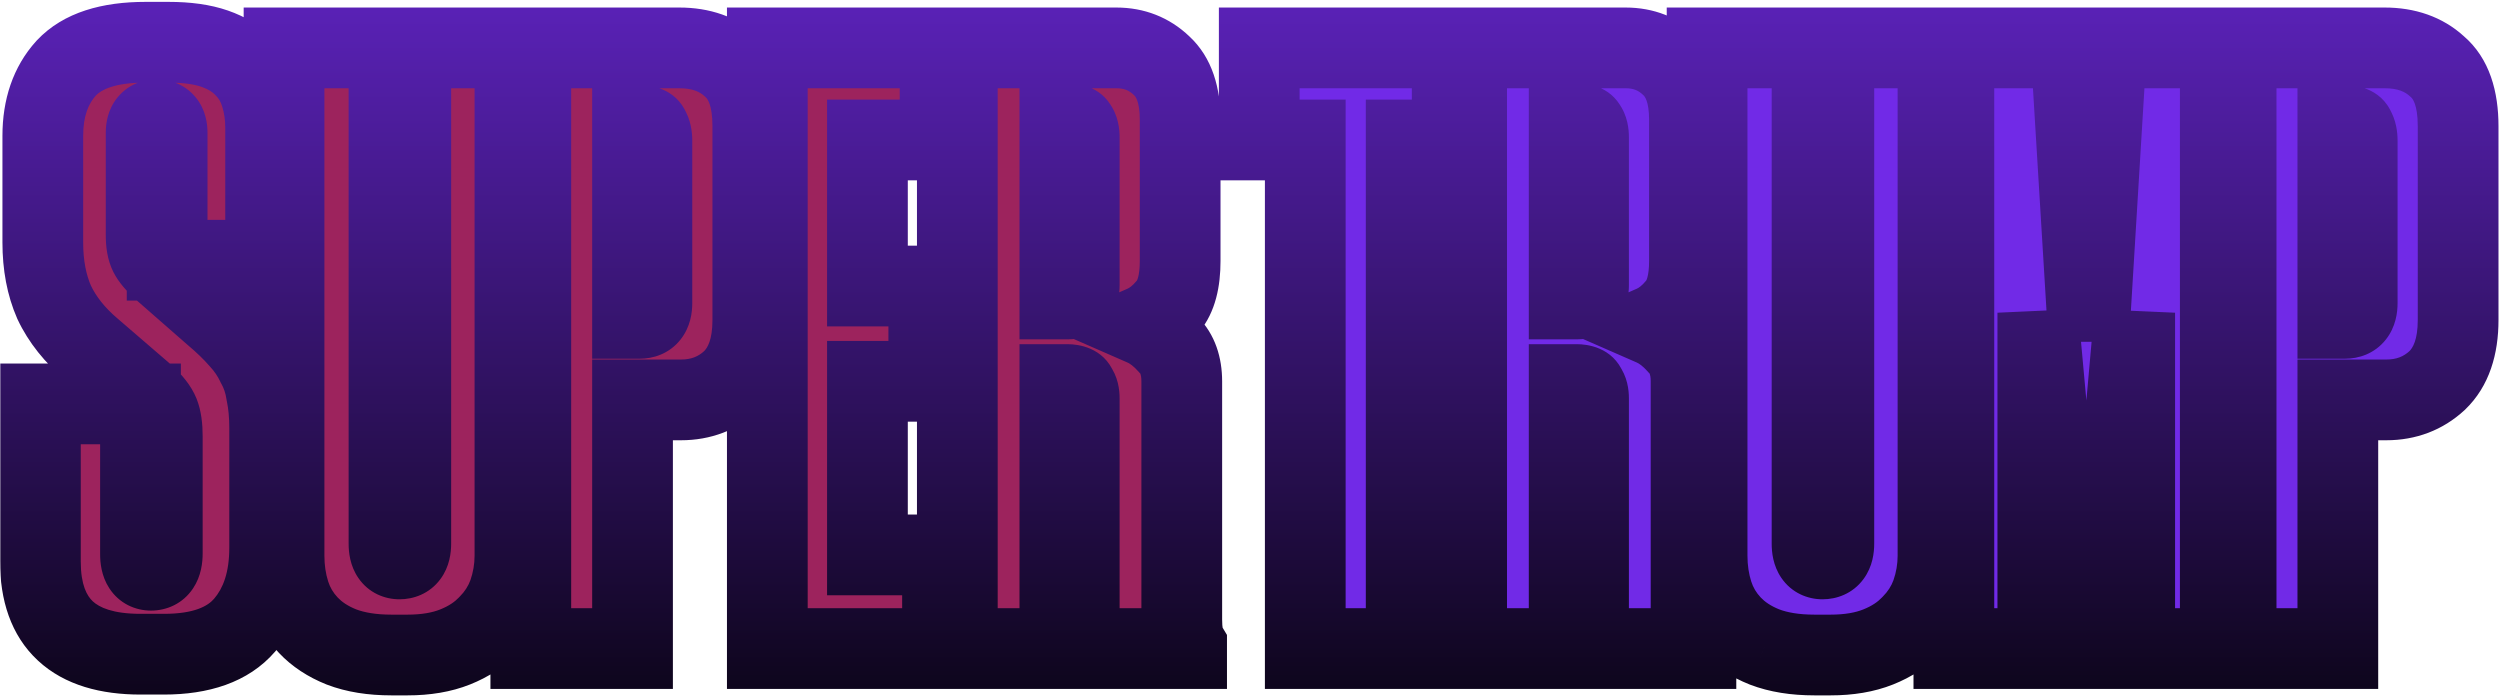 <svg width="929" height="259" viewBox="-15 -15 929 259" fill="none" xmlns="http://www.w3.org/2000/svg">
<mask id="path-1-outside-1_1_10" maskUnits="userSpaceOnUse" x="-15" y="-15" width="929" height="259" fill="black">
<rect fill="white" x="-15" y="-15" width="929" height="259"/>
<path d="M37.207 228.1C12.407 228.1 0.007 216.6 0.007 193.6V135.1H37.207V190.9C37.207 194.9 38.507 196.9 41.107 196.9C43.907 196.9 45.307 194.8 45.307 190.6V147.1C45.307 143.5 44.907 140.7 44.107 138.7C43.307 136.7 41.507 134.4 38.707 131.8L19.207 115C12.807 109.6 8.107 103.7 5.107 97.3C2.307 90.9 0.907 83.5 0.907 75.1V35.5C0.907 25.1 3.807 16.7 9.607 10.3C15.607 3.9 25.407 0.7 39.007 0.7H47.707C54.507 0.7 60.207 1.5 64.807 3.1C69.407 4.7 73.107 7 75.907 10C78.707 12.8 80.707 16.2 81.907 20.2C83.107 24 83.707 28.1 83.707 32.5V81.7H47.107V34.3C47.107 31.1 45.807 29.5 43.207 29.5C40.607 29.5 39.307 31.1 39.307 34.3V72.4C39.307 75.4 39.707 77.7 40.507 79.3C41.307 80.9 42.907 82.8 45.307 85L64.507 101.8C68.307 105 71.507 108.1 74.107 111.1C76.707 113.9 78.807 117 80.407 120.4C82.207 123.6 83.407 127.2 84.007 131.2C84.807 135 85.207 139.3 85.207 144.1V188.5C85.207 200.5 82.107 210.1 75.907 217.3C69.707 224.5 59.707 228.1 45.907 228.1H37.207ZM130.449 228.4C123.249 228.4 117.049 227.4 111.849 225.4C106.849 223.4 102.749 220.7 99.549 217.3C96.349 213.9 94.049 210 92.649 205.6C91.249 201.2 90.549 196.5 90.549 191.5V2.8H129.549V187C129.549 190.8 130.849 192.7 133.449 192.7C136.249 192.7 137.649 190.8 137.649 187V2.8H176.349V191.5C176.349 196.3 175.549 201 173.949 205.6C172.349 210 169.849 213.9 166.449 217.3C163.249 220.7 159.149 223.4 154.149 225.4C149.149 227.4 143.249 228.4 136.449 228.4H130.449ZM220.048 133.6V226H182.248V2.8H237.448C245.448 2.8 251.948 5.1 256.948 9.7C262.148 14.1 264.748 21.5 264.748 31.9V103.9C264.748 113.9 262.148 121.4 256.948 126.4C251.748 131.2 245.448 133.6 238.048 133.6H220.048ZM220.048 103.3H222.748C225.748 103.3 227.248 101.4 227.248 97.6V37.3C227.248 35.5 226.948 34.1 226.348 33.1C225.948 32.1 224.748 31.6 222.748 31.6H220.048V103.3ZM334.339 2.8V37H307.339V91.3H330.139V126.7H307.339V191.2H335.239V226H270.139V2.8H334.339ZM378.844 96.1H381.844C384.644 96.1 386.044 94.4 386.044 91V36.1C386.044 34.3 385.744 33 385.144 32.2C384.744 31.4 383.744 31 382.144 31H378.844V96.1ZM378.844 226H340.744V2.8H399.844C406.444 2.8 412.044 5 416.644 9.4C421.244 13.6 423.544 20.3 423.544 29.5V82C423.544 89.6 422.044 95.2 419.044 98.8C416.244 102.2 413.244 104.6 410.044 106C413.244 107.4 416.344 109.8 419.344 113.2C422.544 116.4 424.144 120.9 424.144 126.7V215.2C424.144 219.8 424.744 223.1 425.944 225.1V226H388.444C386.844 224 386.044 220.9 386.044 216.7V133C386.044 131.4 385.744 130.2 385.144 129.4C384.744 128.4 383.644 127.9 381.844 127.9H378.844V226Z"/>
<path d="M470.037 37H452.937V2.8H524.637V37H507.537V226H470.037V37ZM568.102 96.1H571.102C573.902 96.1 575.302 94.4 575.302 91V36.1C575.302 34.3 575.002 33 574.402 32.2C574.002 31.4 573.002 31 571.402 31H568.102V96.1ZM568.102 226H530.002V2.8H589.102C595.702 2.8 601.302 5 605.902 9.4C610.502 13.6 612.802 20.3 612.802 29.5V82C612.802 89.6 611.302 95.2 608.302 98.8C605.502 102.2 602.502 104.6 599.302 106C602.502 107.4 605.602 109.8 608.602 113.2C611.802 116.4 613.402 120.9 613.402 126.7V215.2C613.402 219.8 614.002 223.1 615.202 225.1V226H577.702C576.102 224 575.302 220.9 575.302 216.7V133C575.302 131.4 575.002 130.2 574.402 129.4C574.002 128.4 572.902 127.9 571.102 127.9H568.102V226ZM659.257 228.4C652.057 228.4 645.857 227.4 640.657 225.4C635.657 223.4 631.557 220.7 628.357 217.3C625.157 213.9 622.857 210 621.457 205.6C620.057 201.2 619.357 196.5 619.357 191.5V2.8H658.357V187C658.357 190.8 659.657 192.7 662.257 192.7C665.057 192.7 666.457 190.8 666.457 187V2.8H705.157V191.5C705.157 196.3 704.357 201 702.757 205.6C701.157 210 698.657 213.9 695.257 217.3C692.057 220.7 687.957 223.4 682.957 225.4C677.957 227.4 672.057 228.4 665.257 228.4H659.257ZM711.057 2.8H754.557L761.157 111.1L767.757 2.8H810.057V226H778.257V101.2L767.157 226H753.657L742.257 101.2V226H711.057V2.8ZM853.739 133.6V226H815.939V2.8H871.139C879.139 2.8 885.639 5.1 890.639 9.7C895.839 14.1 898.439 21.5 898.439 31.9V103.9C898.439 113.9 895.839 121.4 890.639 126.4C885.439 131.2 879.139 133.6 871.739 133.6H853.739ZM853.739 103.3H856.439C859.439 103.3 860.939 101.4 860.939 97.6V37.3C860.939 35.5 860.639 34.1 860.039 33.1C859.639 32.1 858.439 31.6 856.439 31.6H853.739V103.3Z"/>
</mask>
<path d="M37.207 228.1C12.407 228.1 0.007 216.6 0.007 193.6V135.1H37.207V190.9C37.207 194.9 38.507 196.9 41.107 196.9C43.907 196.9 45.307 194.8 45.307 190.6V147.1C45.307 143.5 44.907 140.7 44.107 138.7C43.307 136.7 41.507 134.4 38.707 131.8L19.207 115C12.807 109.6 8.107 103.7 5.107 97.3C2.307 90.9 0.907 83.5 0.907 75.1V35.5C0.907 25.1 3.807 16.7 9.607 10.3C15.607 3.9 25.407 0.7 39.007 0.7H47.707C54.507 0.7 60.207 1.5 64.807 3.1C69.407 4.7 73.107 7 75.907 10C78.707 12.8 80.707 16.2 81.907 20.2C83.107 24 83.707 28.1 83.707 32.5V81.7H47.107V34.3C47.107 31.1 45.807 29.5 43.207 29.5C40.607 29.5 39.307 31.1 39.307 34.3V72.4C39.307 75.4 39.707 77.7 40.507 79.3C41.307 80.9 42.907 82.8 45.307 85L64.507 101.8C68.307 105 71.507 108.1 74.107 111.1C76.707 113.9 78.807 117 80.407 120.4C82.207 123.6 83.407 127.2 84.007 131.2C84.807 135 85.207 139.3 85.207 144.1V188.5C85.207 200.5 82.107 210.1 75.907 217.3C69.707 224.5 59.707 228.1 45.907 228.1H37.207ZM130.449 228.4C123.249 228.4 117.049 227.4 111.849 225.4C106.849 223.4 102.749 220.7 99.549 217.3C96.349 213.9 94.049 210 92.649 205.6C91.249 201.2 90.549 196.5 90.549 191.5V2.8H129.549V187C129.549 190.8 130.849 192.7 133.449 192.7C136.249 192.7 137.649 190.8 137.649 187V2.8H176.349V191.5C176.349 196.3 175.549 201 173.949 205.6C172.349 210 169.849 213.9 166.449 217.3C163.249 220.7 159.149 223.4 154.149 225.4C149.149 227.4 143.249 228.4 136.449 228.4H130.449ZM220.048 133.6V226H182.248V2.8H237.448C245.448 2.8 251.948 5.1 256.948 9.7C262.148 14.1 264.748 21.5 264.748 31.9V103.9C264.748 113.9 262.148 121.4 256.948 126.4C251.748 131.2 245.448 133.6 238.048 133.6H220.048ZM220.048 103.3H222.748C225.748 103.3 227.248 101.4 227.248 97.6V37.3C227.248 35.5 226.948 34.1 226.348 33.1C225.948 32.1 224.748 31.6 222.748 31.6H220.048V103.3ZM334.339 2.8V37H307.339V91.3H330.139V126.7H307.339V191.2H335.239V226H270.139V2.8H334.339ZM378.844 96.1H381.844C384.644 96.1 386.044 94.4 386.044 91V36.1C386.044 34.3 385.744 33 385.144 32.2C384.744 31.4 383.744 31 382.144 31H378.844V96.1ZM378.844 226H340.744V2.8H399.844C406.444 2.8 412.044 5 416.644 9.4C421.244 13.6 423.544 20.3 423.544 29.5V82C423.544 89.6 422.044 95.2 419.044 98.8C416.244 102.2 413.244 104.6 410.044 106C413.244 107.4 416.344 109.8 419.344 113.2C422.544 116.4 424.144 120.9 424.144 126.7V215.2C424.144 219.8 424.744 223.1 425.944 225.1V226H388.444C386.844 224 386.044 220.9 386.044 216.7V133C386.044 131.4 385.744 130.2 385.144 129.4C384.744 128.4 383.644 127.9 381.844 127.9H378.844V226Z" fill="#9D235D"/>
<path d="M470.037 37H452.937V2.8H524.637V37H507.537V226H470.037V37ZM568.102 96.1H571.102C573.902 96.1 575.302 94.4 575.302 91V36.1C575.302 34.3 575.002 33 574.402 32.2C574.002 31.4 573.002 31 571.402 31H568.102V96.1ZM568.102 226H530.002V2.8H589.102C595.702 2.8 601.302 5 605.902 9.4C610.502 13.6 612.802 20.3 612.802 29.5V82C612.802 89.6 611.302 95.2 608.302 98.8C605.502 102.2 602.502 104.6 599.302 106C602.502 107.4 605.602 109.8 608.602 113.2C611.802 116.4 613.402 120.9 613.402 126.7V215.2C613.402 219.8 614.002 223.1 615.202 225.1V226H577.702C576.102 224 575.302 220.9 575.302 216.7V133C575.302 131.4 575.002 130.2 574.402 129.4C574.002 128.4 572.902 127.9 571.102 127.9H568.102V226ZM659.257 228.4C652.057 228.4 645.857 227.4 640.657 225.4C635.657 223.4 631.557 220.7 628.357 217.3C625.157 213.9 622.857 210 621.457 205.6C620.057 201.2 619.357 196.5 619.357 191.5V2.8H658.357V187C658.357 190.8 659.657 192.7 662.257 192.7C665.057 192.7 666.457 190.8 666.457 187V2.8H705.157V191.5C705.157 196.3 704.357 201 702.757 205.6C701.157 210 698.657 213.9 695.257 217.3C692.057 220.7 687.957 223.4 682.957 225.4C677.957 227.4 672.057 228.4 665.257 228.4H659.257ZM711.057 2.8H754.557L761.157 111.1L767.757 2.8H810.057V226H778.257V101.2L767.157 226H753.657L742.257 101.2V226H711.057V2.8ZM853.739 133.6V226H815.939V2.8H871.139C879.139 2.8 885.639 5.1 890.639 9.7C895.839 14.1 898.439 21.5 898.439 31.9V103.9C898.439 113.9 895.839 121.4 890.639 126.4C885.439 131.2 879.139 133.6 871.739 133.6H853.739ZM853.739 103.3H856.439C859.439 103.3 860.939 101.4 860.939 97.6V37.3C860.939 35.5 860.639 34.1 860.039 33.1C859.639 32.1 858.439 31.6 856.439 31.6H853.739V103.3Z" fill="#712AE7"/>
<path d="M0.007 135.1V120.1H-14.993V135.1H0.007ZM37.207 135.1H52.207V120.1H37.207V135.1ZM44.107 138.7L30.18 144.271L30.18 144.271L44.107 138.7ZM38.707 131.8L48.914 120.808L48.71 120.618L48.498 120.436L38.707 131.8ZM19.207 115L28.998 103.636L28.939 103.585L28.881 103.536L19.207 115ZM5.107 97.3L-8.635 103.312L-8.557 103.49L-8.474 103.667L5.107 97.3ZM9.607 10.3L-1.336 0.041L-1.422 0.133L-1.507 0.227L9.607 10.3ZM75.907 10L64.942 20.235L65.118 20.424L65.301 20.607L75.907 10ZM81.907 20.2L67.54 24.51L67.571 24.614L67.604 24.717L81.907 20.2ZM83.707 81.7V96.7H98.707V81.7H83.707ZM47.107 81.7H32.107V96.7H47.107V81.7ZM45.307 85L35.172 96.057L35.299 96.174L35.43 96.289L45.307 85ZM64.507 101.8L54.63 113.089L54.737 113.182L54.845 113.274L64.507 101.8ZM74.107 111.1L62.772 120.924L62.941 121.118L63.115 121.307L74.107 111.1ZM80.407 120.4L66.835 126.787L67.067 127.279L67.334 127.754L80.407 120.4ZM84.007 131.2L69.173 133.425L69.239 133.86L69.329 134.29L84.007 131.2ZM75.907 217.3L64.541 207.512L64.541 207.512L75.907 217.3ZM37.207 213.1C26.851 213.1 21.878 210.675 19.507 208.477C17.35 206.476 15.007 202.486 15.007 193.6H-14.993C-14.993 207.714 -11.135 220.974 -0.893 230.473C9.137 239.775 22.764 243.1 37.207 243.1V213.1ZM15.007 193.6V135.1H-14.993V193.6H15.007ZM0.007 150.1H37.207V120.1H0.007V150.1ZM22.207 135.1V190.9H52.207V135.1H22.207ZM22.207 190.9C22.207 194.046 22.632 198.999 25.606 203.575C29.306 209.268 35.273 211.9 41.107 211.9V181.9C42.396 181.9 44.255 182.157 46.246 183.178C48.291 184.227 49.788 185.73 50.759 187.225C52.433 189.801 52.207 191.754 52.207 190.9H22.207ZM41.107 211.9C46.877 211.9 52.916 209.379 56.738 203.645C59.845 198.986 60.307 193.893 60.307 190.6H30.307C30.307 191.507 30.07 189.564 31.777 187.004C32.763 185.526 34.252 184.082 36.237 183.09C38.159 182.129 39.923 181.9 41.107 181.9V211.9ZM60.307 190.6V147.1H30.307V190.6H60.307ZM60.307 147.1C60.307 142.7 59.863 137.7 58.035 133.129L30.18 144.271C30.023 143.879 30.078 143.858 30.158 144.421C30.235 144.96 30.307 145.828 30.307 147.1H60.307ZM58.035 133.129C56.001 128.045 52.27 123.924 48.914 120.808L28.501 142.792C29.486 143.707 30.055 144.35 30.345 144.72C30.658 145.12 30.457 144.963 30.18 144.271L58.035 133.129ZM48.498 120.436L28.998 103.636L9.417 126.364L28.917 143.164L48.498 120.436ZM28.881 103.536C23.834 99.278 20.616 95.043 18.689 90.933L-8.474 103.667C-4.401 112.357 1.781 119.922 9.534 126.464L28.881 103.536ZM18.85 91.288C17.029 87.127 15.907 81.841 15.907 75.1H-14.093C-14.093 85.159 -12.415 94.673 -8.635 103.312L18.85 91.288ZM15.907 75.1V35.5H-14.093V75.1H15.907ZM15.907 35.5C15.907 28.023 17.913 23.473 20.722 20.373L-1.507 0.227C-10.298 9.927 -14.093 22.177 -14.093 35.5H15.907ZM20.55 20.559C22.477 18.505 27.307 15.7 39.007 15.7V-14.3C23.508 -14.3 8.738 -10.704 -1.336 0.041L20.55 20.559ZM39.007 15.7H47.707V-14.3H39.007V15.7ZM47.707 15.7C53.443 15.7 57.355 16.389 59.88 17.267L69.735 -11.068C63.06 -13.389 55.572 -14.3 47.707 -14.3V15.7ZM59.88 17.267C62.606 18.216 64.089 19.322 64.942 20.235L86.873 -0.235C82.126 -5.322 76.209 -8.816 69.735 -11.068L59.88 17.267ZM65.301 20.607C66.249 21.555 67.013 22.754 67.54 24.51L96.275 15.89C94.402 9.646 91.166 4.045 86.514 -0.607L65.301 20.607ZM67.604 24.717C68.297 26.912 68.707 29.474 68.707 32.5H98.707C98.707 26.726 97.918 21.088 96.211 15.683L67.604 24.717ZM68.707 32.5V81.7H98.707V32.5H68.707ZM83.707 66.7H47.107V96.7H83.707V66.7ZM62.107 81.7V34.3H32.107V81.7H62.107ZM62.107 34.3C62.107 31.056 61.511 25.84 57.774 21.241C53.553 16.046 47.738 14.5 43.207 14.5V44.5C41.277 44.5 37.412 43.754 34.491 40.159C32.054 37.16 32.107 34.344 32.107 34.3H62.107ZM43.207 14.5C38.677 14.5 32.862 16.046 28.641 21.241C24.904 25.84 24.307 31.056 24.307 34.3H54.307C54.307 34.344 54.361 37.16 51.924 40.159C49.003 43.754 45.138 44.5 43.207 44.5V14.5ZM24.307 34.3V72.4H54.307V34.3H24.307ZM24.307 72.4C24.307 76.349 24.771 81.368 27.091 86.008L53.924 72.592C54.141 73.025 54.259 73.363 54.319 73.558C54.379 73.752 54.392 73.844 54.386 73.805C54.379 73.767 54.358 73.634 54.34 73.39C54.322 73.147 54.307 72.82 54.307 72.4H24.307ZM27.091 86.008C29.127 90.08 32.342 93.464 35.172 96.057L55.443 73.943C54.582 73.153 54.061 72.595 53.781 72.263C53.647 72.104 53.607 72.042 53.628 72.073C53.648 72.102 53.766 72.276 53.924 72.592L27.091 86.008ZM35.43 96.289L54.63 113.089L74.385 90.511L55.185 73.711L35.43 96.289ZM54.845 113.274C58.188 116.088 60.795 118.642 62.772 120.924L85.443 101.276C82.22 97.558 78.427 93.912 74.169 90.326L54.845 113.274ZM63.115 121.307C64.682 122.993 65.904 124.809 66.835 126.787L93.98 114.013C91.71 109.191 88.733 104.807 85.099 100.893L63.115 121.307ZM67.334 127.754C68.154 129.212 68.816 131.044 69.173 133.425L98.841 128.975C97.999 123.356 96.261 117.988 93.481 113.046L67.334 127.754ZM69.329 134.29C69.872 136.869 70.207 140.106 70.207 144.1H100.207C100.207 138.494 99.743 133.131 98.686 128.11L69.329 134.29ZM70.207 144.1V188.5H100.207V144.1H70.207ZM70.207 188.5C70.207 197.88 67.832 203.691 64.541 207.512L87.274 227.088C96.383 216.509 100.207 203.12 100.207 188.5H70.207ZM64.541 207.512C62.289 210.127 57.366 213.1 45.907 213.1V243.1C62.049 243.1 77.126 238.873 87.274 227.088L64.541 207.512ZM45.907 213.1H37.207V243.1H45.907V213.1ZM111.849 225.4L106.278 239.327L106.371 239.364L106.464 239.4L111.849 225.4ZM99.549 217.3L110.472 207.02L110.472 207.02L99.549 217.3ZM92.649 205.6L106.943 201.052L106.943 201.052L92.649 205.6ZM90.549 2.8V-12.2H75.549V2.8H90.549ZM129.549 2.8H144.549V-12.2H129.549V2.8ZM137.649 2.8V-12.2H122.649V2.8H137.649ZM176.349 2.8H191.349V-12.2H176.349V2.8ZM173.949 205.6L188.046 210.726L188.082 210.627L188.116 210.528L173.949 205.6ZM166.449 217.3L155.842 206.693L155.682 206.854L155.526 207.02L166.449 217.3ZM154.149 225.4L159.72 239.327L159.72 239.327L154.149 225.4ZM130.449 213.4C124.578 213.4 120.294 212.577 117.234 211.4L106.464 239.4C113.803 242.223 121.92 243.4 130.449 243.4V213.4ZM117.42 211.473C114.138 210.16 111.961 208.602 110.472 207.02L88.626 227.58C93.536 232.798 99.56 236.64 106.278 239.327L117.42 211.473ZM110.472 207.02C108.792 205.235 107.654 203.288 106.943 201.052L78.355 210.148C80.443 216.712 83.905 222.565 88.626 227.58L110.472 207.02ZM106.943 201.052C106.048 198.239 105.549 195.084 105.549 191.5H75.549C75.549 197.916 76.45 204.161 78.355 210.148L106.943 201.052ZM105.549 191.5V2.8H75.549V191.5H105.549ZM90.549 17.8H129.549V-12.2H90.549V17.8ZM114.549 2.8V187H144.549V2.8H114.549ZM114.549 187C114.549 190.144 115.002 195.152 118.144 199.745C121.987 205.361 127.944 207.7 133.449 207.7V177.7C134.628 177.7 136.386 177.921 138.312 178.859C140.308 179.831 141.853 181.269 142.903 182.805C144.746 185.498 144.549 187.656 144.549 187H114.549ZM133.449 207.7C138.609 207.7 144.6 205.703 148.675 200.173C152.119 195.499 152.649 190.301 152.649 187H122.649C122.649 187.499 122.479 185.151 124.523 182.377C125.659 180.836 127.231 179.525 129.104 178.677C130.892 177.868 132.465 177.7 133.449 177.7V207.7ZM152.649 187V2.8H122.649V187H152.649ZM137.649 17.8H176.349V-12.2H137.649V17.8ZM161.349 2.8V191.5H191.349V2.8H161.349ZM161.349 191.5C161.349 194.598 160.838 197.633 159.781 200.672L188.116 210.528C190.259 204.367 191.349 198.002 191.349 191.5H161.349ZM159.852 200.474C159.022 202.757 157.735 204.8 155.842 206.693L177.055 227.907C181.962 223 185.676 217.243 188.046 210.726L159.852 200.474ZM155.526 207.02C154.036 208.602 151.86 210.16 148.578 211.473L159.72 239.327C166.438 236.64 172.461 232.798 177.372 227.58L155.526 207.02ZM148.578 211.473C145.748 212.605 141.822 213.4 136.449 213.4V243.4C144.675 243.4 152.55 242.195 159.72 239.327L148.578 211.473ZM136.449 213.4H130.449V243.4H136.449V213.4ZM220.048 133.6V118.6H205.048V133.6H220.048ZM220.048 226V241H235.048V226H220.048ZM182.248 226H167.248V241H182.248V226ZM182.248 2.8V-12.2H167.248V2.8H182.248ZM256.948 9.7L246.792 20.739L247.021 20.95L247.259 21.151L256.948 9.7ZM256.948 126.4L267.122 137.422L267.235 137.318L267.345 137.212L256.948 126.4ZM220.048 103.3H205.048V118.3H220.048V103.3ZM226.348 33.1L212.421 38.671L212.867 39.787L213.486 40.818L226.348 33.1ZM220.048 31.6V16.6H205.048V31.6H220.048ZM205.048 133.6V226H235.048V133.6H205.048ZM220.048 211H182.248V241H220.048V211ZM197.248 226V2.8H167.248V226H197.248ZM182.248 17.8H237.448V-12.2H182.248V17.8ZM237.448 17.8C242.396 17.8 245.042 19.129 246.792 20.739L267.104 -1.339C258.854 -8.929 248.5 -12.2 237.448 -12.2V17.8ZM247.259 21.151C247.639 21.473 249.748 23.57 249.748 31.9H279.748C279.748 19.43 276.657 6.727 266.637 -1.751L247.259 21.151ZM249.748 31.9V103.9H279.748V31.9H249.748ZM249.748 103.9C249.748 111.435 247.82 114.368 246.551 115.587L267.345 137.212C276.476 128.432 279.748 116.365 279.748 103.9H249.748ZM246.774 115.378C244.481 117.494 241.867 118.6 238.048 118.6V148.6C249.029 148.6 259.015 144.905 267.122 137.422L246.774 115.378ZM238.048 118.6H220.048V148.6H238.048V118.6ZM220.048 118.3H222.748V88.3H220.048V118.3ZM222.748 118.3C227.628 118.3 233.628 116.577 237.896 111.17C241.632 106.438 242.248 101.068 242.248 97.6H212.248C212.248 97.587 212.248 97.466 212.272 97.255C212.296 97.044 212.347 96.708 212.461 96.276C212.687 95.418 213.201 94.035 214.35 92.58C215.556 91.052 217.137 89.862 218.882 89.125C220.536 88.427 221.939 88.3 222.748 88.3V118.3ZM242.248 97.6V37.3H212.248V97.6H242.248ZM242.248 37.3C242.248 34.138 241.773 29.653 239.21 25.383L213.486 40.818C212.768 39.622 212.476 38.603 212.356 38.043C212.237 37.486 212.248 37.2 212.248 37.3H242.248ZM240.275 27.529C236.077 17.034 225.361 16.6 222.748 16.6V46.6C222.724 46.6 221.32 46.63 219.379 45.821C217.084 44.865 214.02 42.669 212.421 38.671L240.275 27.529ZM222.748 16.6H220.048V46.6H222.748V16.6ZM205.048 31.6V103.3H235.048V31.6H205.048ZM334.339 2.8H349.339V-12.2H334.339V2.8ZM334.339 37V52H349.339V37H334.339ZM307.339 37V22H292.339V37H307.339ZM307.339 91.3H292.339V106.3H307.339V91.3ZM330.139 91.3H345.139V76.3H330.139V91.3ZM330.139 126.7V141.7H345.139V126.7H330.139ZM307.339 126.7V111.7H292.339V126.7H307.339ZM307.339 191.2H292.339V206.2H307.339V191.2ZM335.239 191.2H350.239V176.2H335.239V191.2ZM335.239 226V241H350.239V226H335.239ZM270.139 226H255.139V241H270.139V226ZM270.139 2.8V-12.2H255.139V2.8H270.139ZM319.339 2.8V37H349.339V2.8H319.339ZM334.339 22H307.339V52H334.339V22ZM292.339 37V91.3H322.339V37H292.339ZM307.339 106.3H330.139V76.3H307.339V106.3ZM315.139 91.3V126.7H345.139V91.3H315.139ZM330.139 111.7H307.339V141.7H330.139V111.7ZM292.339 126.7V191.2H322.339V126.7H292.339ZM307.339 206.2H335.239V176.2H307.339V206.2ZM320.239 191.2V226H350.239V191.2H320.239ZM335.239 211H270.139V241H335.239V211ZM285.139 226V2.8H255.139V226H285.139ZM270.139 17.8H334.339V-12.2H270.139V17.8ZM378.844 96.1H363.844V111.1H378.844V96.1ZM385.144 32.2L371.728 38.908L372.333 40.118L373.144 41.2L385.144 32.2ZM378.844 31V16H363.844V31H378.844ZM378.844 226V241H393.844V226H378.844ZM340.744 226H325.744V241H340.744V226ZM340.744 2.8V-12.2H325.744V2.8H340.744ZM416.644 9.4L406.276 20.24L406.402 20.36L406.53 20.477L416.644 9.4ZM419.044 98.8L407.521 89.197L407.493 89.231L407.465 89.264L419.044 98.8ZM410.044 106L404.032 92.258L372.621 106L404.032 119.742L410.044 106ZM419.344 113.2L408.097 123.124L408.406 123.475L408.738 123.807L419.344 113.2ZM425.944 225.1H440.944V220.945L438.807 217.383L425.944 225.1ZM425.944 226V241H440.944V226H425.944ZM388.444 226L376.731 235.37L381.235 241H388.444V226ZM385.144 129.4L371.217 134.971L371.954 136.813L373.144 138.4L385.144 129.4ZM378.844 127.9V112.9H363.844V127.9H378.844ZM378.844 111.1H381.844V81.1H378.844V111.1ZM381.844 111.1C386.407 111.1 392.279 109.574 396.573 104.361C400.408 99.704 401.044 94.381 401.044 91H371.044C371.044 90.87 371.052 90.224 371.317 89.26C371.591 88.262 372.18 86.789 373.415 85.289C376.309 81.776 380.081 81.1 381.844 81.1V111.1ZM401.044 91V36.1H371.044V91H401.044ZM401.044 36.1C401.044 33.338 400.72 27.968 397.144 23.2L373.144 41.2C371.845 39.468 371.374 37.89 371.203 37.148C371.027 36.385 371.044 35.969 371.044 36.1H401.044ZM398.561 25.492C394.063 16.497 384.809 16 382.144 16V46C381.876 46 380.437 45.992 378.523 45.227C376.344 44.355 373.492 42.436 371.728 38.908L398.561 25.492ZM382.144 16H378.844V46H382.144V16ZM363.844 31V96.1H393.844V31H363.844ZM378.844 211H340.744V241H378.844V211ZM355.744 226V2.8H325.744V226H355.744ZM340.744 17.8H399.844V-12.2H340.744V17.8ZM399.844 17.8C402.739 17.8 404.579 18.617 406.276 20.24L427.012 -1.44C419.509 -8.617 410.149 -12.2 399.844 -12.2V17.8ZM406.53 20.477C406.783 20.708 408.544 22.487 408.544 29.5H438.544C438.544 18.113 435.706 6.492 426.758 -1.677L406.53 20.477ZM408.544 29.5V82H438.544V29.5H408.544ZM408.544 82C408.544 84.871 408.255 86.806 407.93 88.019C407.612 89.205 407.34 89.414 407.521 89.197L430.567 108.403C436.841 100.875 438.544 91.074 438.544 82H408.544ZM407.465 89.264C405.783 91.307 404.582 92.017 404.032 92.258L416.056 119.742C421.907 117.183 426.706 113.093 430.623 108.336L407.465 89.264ZM404.032 119.742C404.726 120.046 406.129 120.894 408.097 123.124L430.592 103.276C426.56 98.706 421.762 94.754 416.056 92.258L404.032 119.742ZM408.738 123.807C408.675 123.744 408.715 123.731 408.811 124C408.929 124.333 409.144 125.157 409.144 126.7H439.144C439.144 118.095 436.697 109.34 429.951 102.593L408.738 123.807ZM409.144 126.7V215.2H439.144V126.7H409.144ZM409.144 215.2C409.144 220.34 409.677 227.143 413.082 232.817L438.807 217.383C439.151 217.957 439.308 218.379 439.36 218.533C439.413 218.69 439.395 218.678 439.352 218.442C439.26 217.934 439.144 216.906 439.144 215.2H409.144ZM410.944 225.1V226H440.944V225.1H410.944ZM425.944 211H388.444V241H425.944V211ZM400.157 216.63C400.968 217.643 401.167 218.423 401.168 218.427C401.171 218.439 401.138 218.31 401.105 218.01C401.072 217.71 401.044 217.28 401.044 216.7H371.044C371.044 222.293 372.017 229.478 376.731 235.37L400.157 216.63ZM401.044 216.7V133H371.044V216.7H401.044ZM401.044 133C401.044 129.958 400.55 124.941 397.144 120.4L373.144 138.4C371.997 136.87 371.49 135.432 371.267 134.538C371.047 133.66 371.044 133.089 371.044 133H401.044ZM399.071 123.829C395.077 113.842 385.221 112.9 381.844 112.9V142.9C381.56 142.9 379.926 142.892 377.812 141.93C375.309 140.793 372.632 138.508 371.217 134.971L399.071 123.829ZM381.844 112.9H378.844V142.9H381.844V112.9ZM363.844 127.9V226H393.844V127.9H363.844ZM470.037 37H485.037V22H470.037V37ZM452.937 37H437.937V52H452.937V37ZM452.937 2.8V-12.2H437.937V2.8H452.937ZM524.637 2.8H539.637V-12.2H524.637V2.8ZM524.637 37V52H539.637V37H524.637ZM507.537 37V22H492.537V37H507.537ZM507.537 226V241H522.537V226H507.537ZM470.037 226H455.037V241H470.037V226ZM470.037 22H452.937V52H470.037V22ZM467.937 37V2.8H437.937V37H467.937ZM452.937 17.8H524.637V-12.2H452.937V17.8ZM509.637 2.8V37H539.637V2.8H509.637ZM524.637 22H507.537V52H524.637V22ZM492.537 37V226H522.537V37H492.537ZM507.537 211H470.037V241H507.537V211ZM485.037 226V37H455.037V226H485.037ZM568.102 96.1H553.102V111.1H568.102V96.1ZM574.402 32.2L560.986 38.908L561.59 40.118L562.402 41.2L574.402 32.2ZM568.102 31V16H553.102V31H568.102ZM568.102 226V241H583.102V226H568.102ZM530.002 226H515.002V241H530.002V226ZM530.002 2.8V-12.2H515.002V2.8H530.002ZM605.902 9.4L595.534 20.24L595.659 20.36L595.788 20.477L605.902 9.4ZM608.302 98.8L596.779 89.197L596.751 89.231L596.723 89.264L608.302 98.8ZM599.302 106L593.29 92.258L561.879 106L593.29 119.742L599.302 106ZM608.602 113.2L597.354 123.124L597.664 123.475L597.995 123.807L608.602 113.2ZM615.202 225.1H630.202V220.945L628.064 217.383L615.202 225.1ZM615.202 226V241H630.202V226H615.202ZM577.702 226L565.989 235.37L570.493 241H577.702V226ZM574.402 129.4L560.475 134.971L561.212 136.813L562.402 138.4L574.402 129.4ZM568.102 127.9V112.9H553.102V127.9H568.102ZM568.102 111.1H571.102V81.1H568.102V111.1ZM571.102 111.1C575.665 111.1 581.537 109.574 585.831 104.361C589.665 99.704 590.302 94.381 590.302 91H560.302C560.302 90.87 560.31 90.224 560.575 89.26C560.849 88.262 561.438 86.789 562.673 85.289C565.567 81.776 569.339 81.1 571.102 81.1V111.1ZM590.302 91V36.1H560.302V91H590.302ZM590.302 36.1C590.302 33.338 589.978 27.968 586.402 23.2L562.402 41.2C561.103 39.468 560.632 37.89 560.461 37.148C560.285 36.385 560.302 35.969 560.302 36.1H590.302ZM587.818 25.492C583.321 16.497 574.066 16 571.402 16V46C571.134 46 569.694 45.992 567.781 45.227C565.602 44.355 562.75 42.436 560.986 38.908L587.818 25.492ZM571.402 16H568.102V46H571.402V16ZM553.102 31V96.1H583.102V31H553.102ZM568.102 211H530.002V241H568.102V211ZM545.002 226V2.8H515.002V226H545.002ZM530.002 17.8H589.102V-12.2H530.002V17.8ZM589.102 17.8C591.997 17.8 593.837 18.617 595.534 20.24L616.27 -1.44C608.767 -8.617 599.407 -12.2 589.102 -12.2V17.8ZM595.788 20.477C596.04 20.708 597.802 22.487 597.802 29.5H627.802C627.802 18.113 624.963 6.492 616.016 -1.677L595.788 20.477ZM597.802 29.5V82H627.802V29.5H597.802ZM597.802 82C597.802 84.871 597.512 86.806 597.188 88.019C596.87 89.205 596.598 89.414 596.779 89.197L619.825 108.403C626.099 100.875 627.802 91.074 627.802 82H597.802ZM596.723 89.264C595.041 91.307 593.839 92.017 593.29 92.258L605.314 119.742C611.165 117.183 615.963 113.093 619.881 108.336L596.723 89.264ZM593.29 119.742C593.984 120.046 595.386 120.894 597.354 123.124L619.85 103.276C615.817 98.706 611.02 94.754 605.314 92.258L593.29 119.742ZM597.995 123.807C597.933 123.744 597.973 123.731 598.069 124C598.187 124.333 598.402 125.157 598.402 126.7H628.402C628.402 118.095 625.955 109.34 619.209 102.593L597.995 123.807ZM598.402 126.7V215.2H628.402V126.7H598.402ZM598.402 215.2C598.402 220.34 598.935 227.143 602.34 232.817L628.064 217.383C628.409 217.957 628.566 218.379 628.618 218.533C628.671 218.69 628.653 218.678 628.61 218.442C628.518 217.934 628.402 216.906 628.402 215.2H598.402ZM600.202 225.1V226H630.202V225.1H600.202ZM615.202 211H577.702V241H615.202V211ZM589.415 216.63C590.226 217.643 590.425 218.423 590.426 218.427C590.429 218.439 590.396 218.31 590.363 218.01C590.33 217.71 590.302 217.28 590.302 216.7H560.302C560.302 222.293 561.275 229.478 565.989 235.37L589.415 216.63ZM590.302 216.7V133H560.302V216.7H590.302ZM590.302 133C590.302 129.958 589.808 124.941 586.402 120.4L562.402 138.4C561.254 136.87 560.748 135.432 560.525 134.538C560.305 133.66 560.302 133.089 560.302 133H590.302ZM588.329 123.829C584.334 113.842 574.479 112.9 571.102 112.9V142.9C570.817 142.9 569.184 142.892 567.07 141.93C564.566 140.793 561.89 138.508 560.475 134.971L588.329 123.829ZM571.102 112.9H568.102V142.9H571.102V112.9ZM553.102 127.9V226H583.102V127.9H553.102ZM640.657 225.4L635.087 239.327L635.179 239.364L635.273 239.4L640.657 225.4ZM628.357 217.3L639.28 207.02L639.28 207.02L628.357 217.3ZM621.457 205.6L635.751 201.052L635.751 201.052L621.457 205.6ZM619.357 2.8V-12.2H604.357V2.8H619.357ZM658.357 2.8H673.357V-12.2H658.357V2.8ZM666.457 2.8V-12.2H651.457V2.8H666.457ZM705.157 2.8H720.157V-12.2H705.157V2.8ZM702.757 205.6L716.854 210.726L716.89 210.627L716.925 210.528L702.757 205.6ZM695.257 217.3L684.651 206.693L684.49 206.854L684.334 207.02L695.257 217.3ZM682.957 225.4L688.528 239.327L688.528 239.327L682.957 225.4ZM659.257 213.4C653.386 213.4 649.103 212.577 646.042 211.4L635.273 239.4C642.612 242.223 650.729 243.4 659.257 243.4V213.4ZM646.228 211.473C642.946 210.16 640.77 208.602 639.28 207.02L617.434 227.58C622.345 232.798 628.368 236.64 635.087 239.327L646.228 211.473ZM639.28 207.02C637.601 205.235 636.463 203.288 635.751 201.052L607.164 210.148C609.252 216.712 612.714 222.565 617.434 227.58L639.28 207.02ZM635.751 201.052C634.856 198.239 634.357 195.084 634.357 191.5H604.357C604.357 197.916 605.258 204.161 607.164 210.148L635.751 201.052ZM634.357 191.5V2.8H604.357V191.5H634.357ZM619.357 17.8H658.357V-12.2H619.357V17.8ZM643.357 2.8V187H673.357V2.8H643.357ZM643.357 187C643.357 190.144 643.81 195.152 646.953 199.745C650.795 205.361 656.752 207.7 662.257 207.7V177.7C663.437 177.7 665.195 177.921 667.121 178.859C669.116 179.831 670.661 181.269 671.712 182.805C673.554 185.498 673.357 187.656 673.357 187H643.357ZM662.257 207.7C667.418 207.7 673.408 205.703 677.483 200.173C680.928 195.499 681.457 190.301 681.457 187H651.457C651.457 187.499 651.287 185.151 653.332 182.377C654.467 180.836 656.039 179.525 657.912 178.677C659.701 177.868 661.274 177.7 662.257 177.7V207.7ZM681.457 187V2.8H651.457V187H681.457ZM666.457 17.8H705.157V-12.2H666.457V17.8ZM690.157 2.8V191.5H720.157V2.8H690.157ZM690.157 191.5C690.157 194.598 689.647 197.633 688.59 200.672L716.925 210.528C719.068 204.367 720.157 198.002 720.157 191.5H690.157ZM688.661 200.474C687.83 202.757 686.544 204.8 684.651 206.693L705.864 227.907C710.771 223 714.485 217.243 716.854 210.726L688.661 200.474ZM684.334 207.02C682.845 208.602 680.668 210.16 677.387 211.473L688.528 239.327C695.246 236.64 701.27 232.798 706.18 227.58L684.334 207.02ZM677.387 211.473C674.557 212.605 670.631 213.4 665.257 213.4V243.4C673.484 243.4 681.358 242.195 688.528 239.327L677.387 211.473ZM665.257 213.4H659.257V243.4H665.257V213.4ZM711.057 2.8V-12.2H696.057V2.8H711.057ZM754.557 2.8L769.529 1.888L768.67 -12.2H754.557V2.8ZM761.157 111.1L746.184 112.012L776.129 112.012L761.157 111.1ZM767.757 2.8V-12.2H753.643L752.784 1.888L767.757 2.8ZM810.057 2.8H825.057V-12.2H810.057V2.8ZM810.057 226V241H825.057V226H810.057ZM778.257 226H763.257V241H778.257V226ZM778.257 101.2H793.257L763.316 99.871L778.257 101.2ZM767.157 226V241H780.882L782.098 227.329L767.157 226ZM753.657 226L738.719 227.365L739.964 241H753.657V226ZM742.257 101.2L757.194 99.835L727.257 101.2H742.257ZM742.257 226V241H757.257V226H742.257ZM711.057 226H696.057V241H711.057V226ZM711.057 17.8H754.557V-12.2H711.057V17.8ZM739.584 3.712L746.184 112.012L776.129 110.188L769.529 1.888L739.584 3.712ZM776.129 112.012L782.729 3.712L752.784 1.888L746.184 110.188L776.129 112.012ZM767.757 17.8H810.057V-12.2H767.757V17.8ZM795.057 2.8V226H825.057V2.8H795.057ZM810.057 211H778.257V241H810.057V211ZM793.257 226V101.2H763.257V226H793.257ZM763.316 99.871L752.216 224.671L782.098 227.329L793.198 102.529L763.316 99.871ZM767.157 211H753.657V241H767.157V211ZM768.594 224.635L757.194 99.835L727.319 102.565L738.719 227.365L768.594 224.635ZM727.257 101.2V226H757.257V101.2H727.257ZM742.257 211H711.057V241H742.257V211ZM726.057 226V2.8H696.057V226H726.057ZM853.739 133.6V118.6H838.739V133.6H853.739ZM853.739 226V241H868.739V226H853.739ZM815.939 226H800.939V241H815.939V226ZM815.939 2.8V-12.2H800.939V2.8H815.939ZM890.639 9.7L880.484 20.739L880.713 20.95L880.95 21.151L890.639 9.7ZM890.639 126.4L900.814 137.422L900.926 137.318L901.036 137.212L890.639 126.4ZM853.739 103.3H838.739V118.3H853.739V103.3ZM860.039 33.1L846.112 38.671L846.559 39.787L847.177 40.818L860.039 33.1ZM853.739 31.6V16.6H838.739V31.6H853.739ZM838.739 133.6V226H868.739V133.6H838.739ZM853.739 211H815.939V241H853.739V211ZM830.939 226V2.8H800.939V226H830.939ZM815.939 17.8H871.139V-12.2H815.939V17.8ZM871.139 17.8C876.087 17.8 878.734 19.129 880.484 20.739L900.795 -1.339C892.545 -8.929 882.192 -12.2 871.139 -12.2V17.8ZM880.95 21.151C881.331 21.473 883.439 23.57 883.439 31.9H913.439C913.439 19.43 910.348 6.727 900.329 -1.751L880.95 21.151ZM883.439 31.9V103.9H913.439V31.9H883.439ZM883.439 103.9C883.439 111.435 881.512 114.368 880.243 115.587L901.036 137.212C910.167 128.432 913.439 116.365 913.439 103.9H883.439ZM880.465 115.378C878.172 117.494 875.558 118.6 871.739 118.6V148.6C882.721 148.6 892.707 144.905 900.814 137.422L880.465 115.378ZM871.739 118.6H853.739V148.6H871.739V118.6ZM853.739 118.3H856.439V88.3H853.739V118.3ZM856.439 118.3C861.319 118.3 867.319 116.577 871.588 111.17C875.323 106.438 875.939 101.068 875.939 97.6H845.939C845.939 97.587 845.94 97.466 845.964 97.255C845.987 97.044 846.038 96.708 846.152 96.276C846.378 95.418 846.892 94.035 848.041 92.58C849.247 91.052 850.829 89.862 852.574 89.125C854.227 88.427 855.63 88.3 856.439 88.3V118.3ZM875.939 97.6V37.3H845.939V97.6H875.939ZM875.939 37.3C875.939 34.138 875.464 29.653 872.902 25.383L847.177 40.818C846.46 39.622 846.167 38.603 846.047 38.043C845.928 37.486 845.939 37.2 845.939 37.3H875.939ZM873.967 27.529C869.768 17.034 859.053 16.6 856.439 16.6V46.6C856.415 46.6 855.012 46.63 853.07 45.821C850.775 44.865 847.712 42.669 846.112 38.671L873.967 27.529ZM856.439 16.6H853.739V46.6H856.439V16.6ZM838.739 31.6V103.3H868.739V31.6H838.739Z" fill="url(#paint0_linear_1_10)" mask="url(#path-1-outside-1_1_10)"/>
<defs>
<linearGradient id="paint0_linear_1_10" x1="437.5" y1="-92" x2="437.5" y2="288" gradientUnits="userSpaceOnUse">
<stop stop-color="#712AE6"/>
<stop offset="1"/>
</linearGradient>
</defs>
</svg>
